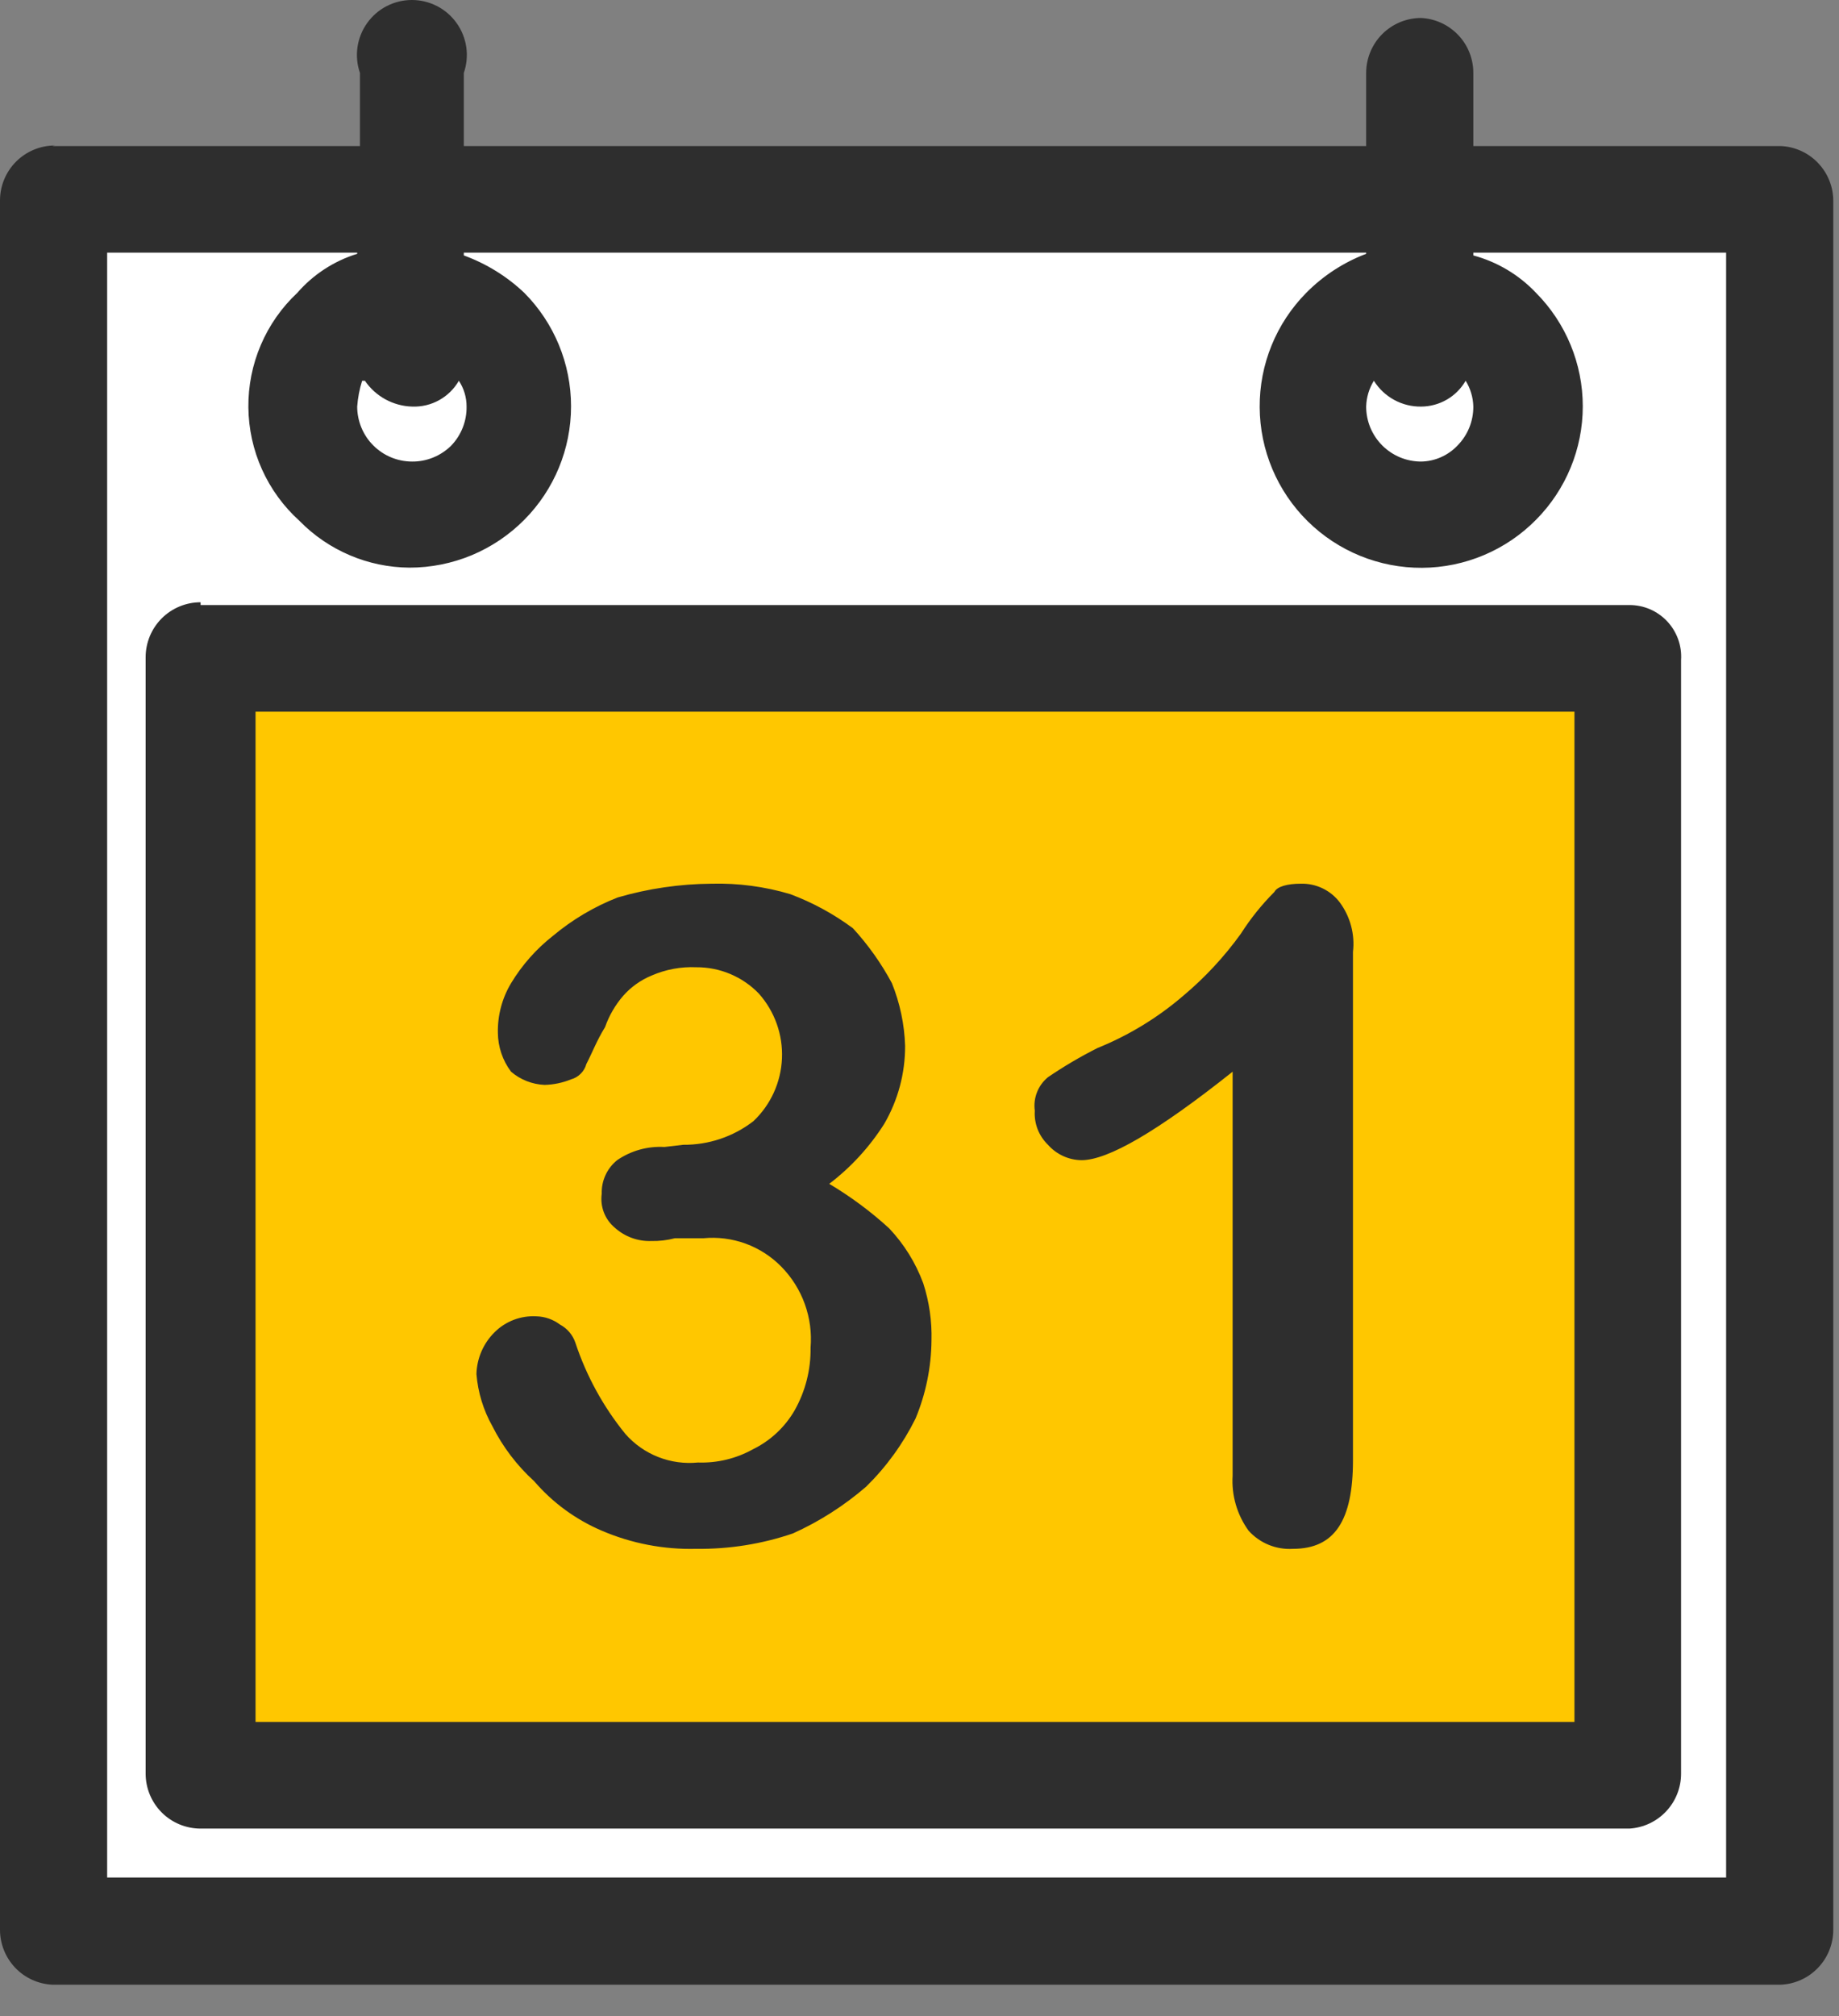 <svg width="52" height="57" viewBox="0 0 52 57" fill="none" xmlns="http://www.w3.org/2000/svg">
<rect x="0" y="0" width="52" height="57" fill="#808080" stroke="none"/>
<rect x="1" y="6" width="48" height="48" fill="white"/>
<rect x="6" y="19" width="39" height="31" fill="#FFC700"/>
<path d="M1.476 4.129H10.178V2.062C10.097 1.828 10.073 1.578 10.108 1.333C10.144 1.088 10.237 0.854 10.381 0.653C10.524 0.451 10.714 0.286 10.934 0.173C11.155 0.059 11.399 0 11.646 0C11.894 0 12.138 0.059 12.359 0.173C12.579 0.286 12.769 0.451 12.912 0.653C13.056 0.854 13.149 1.088 13.185 1.333C13.22 1.578 13.196 1.828 13.115 2.062V4.129H38.63V2.062C38.63 1.65 38.794 1.255 39.085 0.963C39.377 0.672 39.772 0.508 40.184 0.508C40.583 0.528 40.958 0.701 41.233 0.99C41.508 1.279 41.661 1.663 41.66 2.062V4.129H50.362C50.761 4.149 51.136 4.321 51.411 4.611C51.686 4.9 51.839 5.284 51.838 5.683V54.553C51.839 54.952 51.686 55.336 51.411 55.625C51.136 55.915 50.761 56.087 50.362 56.107H1.476C1.078 56.087 0.702 55.915 0.427 55.625C0.153 55.336 -0 54.952 1.21698e-06 54.553V5.667C1.21698e-06 5.255 0.164 4.86 0.455 4.568C0.747 4.277 1.142 4.113 1.554 4.113L1.476 4.129ZM19.315 32.363C20.034 32.37 20.735 32.135 21.304 31.695C21.793 31.232 22.082 30.597 22.111 29.924C22.14 29.251 21.906 28.594 21.459 28.09C21.23 27.852 20.955 27.664 20.65 27.535C20.346 27.407 20.018 27.342 19.688 27.344C19.256 27.325 18.826 27.405 18.429 27.577C18.119 27.704 17.842 27.901 17.621 28.152C17.396 28.412 17.222 28.713 17.108 29.038C16.875 29.411 16.736 29.784 16.58 30.079C16.552 30.183 16.497 30.278 16.42 30.354C16.344 30.431 16.249 30.486 16.145 30.514C15.908 30.611 15.655 30.663 15.399 30.67C15.05 30.655 14.716 30.524 14.451 30.297C14.211 29.979 14.081 29.592 14.078 29.193C14.069 28.701 14.198 28.217 14.451 27.795C14.761 27.282 15.161 26.829 15.632 26.459C16.181 25.999 16.8 25.632 17.466 25.371C18.329 25.119 19.224 24.989 20.123 24.982C20.875 24.963 21.625 25.063 22.345 25.277C22.978 25.514 23.574 25.838 24.117 26.241C24.548 26.711 24.919 27.233 25.22 27.795C25.447 28.359 25.574 28.959 25.593 29.566C25.596 30.341 25.392 31.103 25.002 31.773C24.588 32.425 24.062 32.998 23.448 33.467C24.054 33.828 24.622 34.249 25.142 34.725C25.565 35.173 25.893 35.701 26.106 36.279C26.275 36.801 26.354 37.347 26.339 37.895C26.332 38.653 26.179 39.402 25.888 40.102C25.533 40.818 25.061 41.469 24.49 42.029C23.868 42.566 23.172 43.011 22.423 43.349C21.543 43.65 20.618 43.797 19.688 43.785C18.77 43.809 17.859 43.634 17.015 43.272C16.279 42.958 15.626 42.48 15.104 41.873C14.618 41.432 14.218 40.905 13.923 40.319C13.668 39.866 13.514 39.362 13.472 38.843C13.485 38.398 13.668 37.975 13.985 37.662C14.139 37.508 14.324 37.389 14.528 37.311C14.731 37.234 14.949 37.2 15.166 37.212C15.408 37.218 15.641 37.3 15.834 37.445C16.039 37.554 16.195 37.738 16.269 37.957C16.58 38.896 17.059 39.77 17.683 40.537C17.936 40.825 18.254 41.049 18.611 41.189C18.968 41.33 19.353 41.383 19.735 41.345C20.277 41.364 20.814 41.235 21.288 40.972C21.783 40.73 22.195 40.346 22.47 39.869C22.774 39.329 22.93 38.717 22.92 38.097C22.955 37.68 22.899 37.26 22.757 36.865C22.615 36.471 22.39 36.112 22.097 35.813C21.813 35.522 21.467 35.298 21.085 35.158C20.703 35.019 20.295 34.966 19.89 35.005H19.082C18.864 35.062 18.639 35.088 18.414 35.083C18.037 35.096 17.669 34.962 17.388 34.71C17.249 34.594 17.141 34.445 17.076 34.277C17.011 34.108 16.99 33.925 17.015 33.746C17.009 33.565 17.045 33.386 17.121 33.221C17.196 33.056 17.309 32.912 17.45 32.798C17.842 32.529 18.312 32.398 18.787 32.425L19.315 32.363ZM34.854 41.687V30.297C32.725 31.99 31.327 32.798 30.581 32.798C30.401 32.796 30.224 32.756 30.061 32.681C29.898 32.606 29.752 32.498 29.633 32.363C29.505 32.239 29.405 32.089 29.34 31.923C29.276 31.756 29.248 31.578 29.26 31.4C29.236 31.223 29.257 31.043 29.323 30.877C29.388 30.711 29.495 30.565 29.633 30.452C30.081 30.147 30.548 29.872 31.032 29.628C31.914 29.271 32.733 28.773 33.456 28.152C34.07 27.637 34.618 27.047 35.087 26.396C35.359 25.969 35.677 25.573 36.035 25.215C36.113 25.06 36.408 24.982 36.781 24.982C36.994 24.976 37.205 25.021 37.397 25.113C37.589 25.205 37.756 25.341 37.884 25.511C38.181 25.913 38.315 26.413 38.257 26.909V41.283C38.257 42.977 37.744 43.785 36.563 43.785C36.328 43.8 36.093 43.762 35.875 43.673C35.657 43.584 35.462 43.447 35.305 43.272C34.979 42.822 34.819 42.273 34.854 41.718V41.687ZM36.936 8.278C37.415 7.793 37.993 7.417 38.63 7.175V7.143H13.115V7.221C13.751 7.453 14.333 7.812 14.824 8.278C15.672 9.131 16.147 10.284 16.147 11.487C16.147 12.689 15.672 13.842 14.824 14.695V14.695C14.399 15.124 13.893 15.464 13.336 15.697C12.778 15.928 12.18 16.048 11.577 16.047C10.997 16.043 10.424 15.924 9.891 15.697C9.358 15.47 8.874 15.141 8.469 14.726C8.019 14.32 7.658 13.825 7.409 13.273C7.16 12.72 7.029 12.122 7.023 11.516C7.017 10.91 7.137 10.309 7.375 9.752C7.613 9.194 7.965 8.692 8.407 8.278V8.278C8.858 7.76 9.444 7.378 10.1 7.175V7.143H3.03V53.077H48.808V7.143H41.66V7.221C42.337 7.403 42.95 7.769 43.432 8.278C44.279 9.131 44.755 10.284 44.755 11.487C44.755 12.689 44.279 13.842 43.432 14.695V14.695C42.581 15.557 41.422 16.045 40.212 16.052C39.001 16.059 37.837 15.585 36.975 14.734C36.114 13.883 35.626 12.725 35.619 11.514C35.611 10.303 36.085 9.139 36.936 8.278V8.278ZM38.848 10.764C38.712 10.984 38.637 11.236 38.63 11.494C38.63 11.698 38.67 11.9 38.748 12.089C38.827 12.278 38.941 12.449 39.085 12.593C39.23 12.737 39.401 12.852 39.589 12.93C39.778 13.008 39.98 13.048 40.184 13.048C40.376 13.045 40.566 13.004 40.742 12.926C40.918 12.849 41.077 12.737 41.21 12.598V12.598C41.354 12.452 41.468 12.28 41.545 12.091C41.622 11.902 41.661 11.699 41.66 11.494C41.654 11.236 41.579 10.984 41.443 10.764C41.315 10.985 41.132 11.169 40.911 11.297C40.69 11.425 40.439 11.493 40.184 11.494C39.917 11.498 39.654 11.432 39.42 11.304C39.186 11.176 38.989 10.99 38.848 10.764V10.764ZM10.24 10.764C10.165 11.001 10.118 11.246 10.1 11.494C10.1 11.698 10.141 11.9 10.219 12.089C10.297 12.278 10.411 12.449 10.556 12.593C10.7 12.737 10.871 12.852 11.06 12.93C11.248 13.008 11.45 13.048 11.654 13.048C11.859 13.05 12.062 13.01 12.251 12.933C12.44 12.856 12.612 12.742 12.758 12.598V12.598C13.043 12.302 13.199 11.905 13.193 11.494C13.194 11.235 13.118 10.981 12.975 10.764C12.842 10.995 12.649 11.184 12.416 11.313C12.184 11.442 11.92 11.504 11.654 11.494C11.39 11.487 11.131 11.416 10.899 11.29C10.666 11.163 10.467 10.982 10.318 10.764H10.24ZM5.672 17.104H46.073C46.273 17.104 46.471 17.144 46.655 17.223C46.838 17.302 47.004 17.419 47.141 17.564C47.278 17.71 47.383 17.882 47.451 18.07C47.519 18.258 47.547 18.458 47.534 18.658V50.14C47.535 50.536 47.384 50.918 47.112 51.207C46.841 51.496 46.469 51.67 46.073 51.694H5.672C5.26 51.694 4.864 51.53 4.573 51.239C4.282 50.947 4.118 50.552 4.118 50.14V18.58C4.118 18.168 4.282 17.773 4.573 17.481C4.864 17.19 5.26 17.026 5.672 17.026V17.104ZM44.52 20.119H7.226V48.679H44.52V20.119Z" fill="#2E2E2E"/>
</svg>
